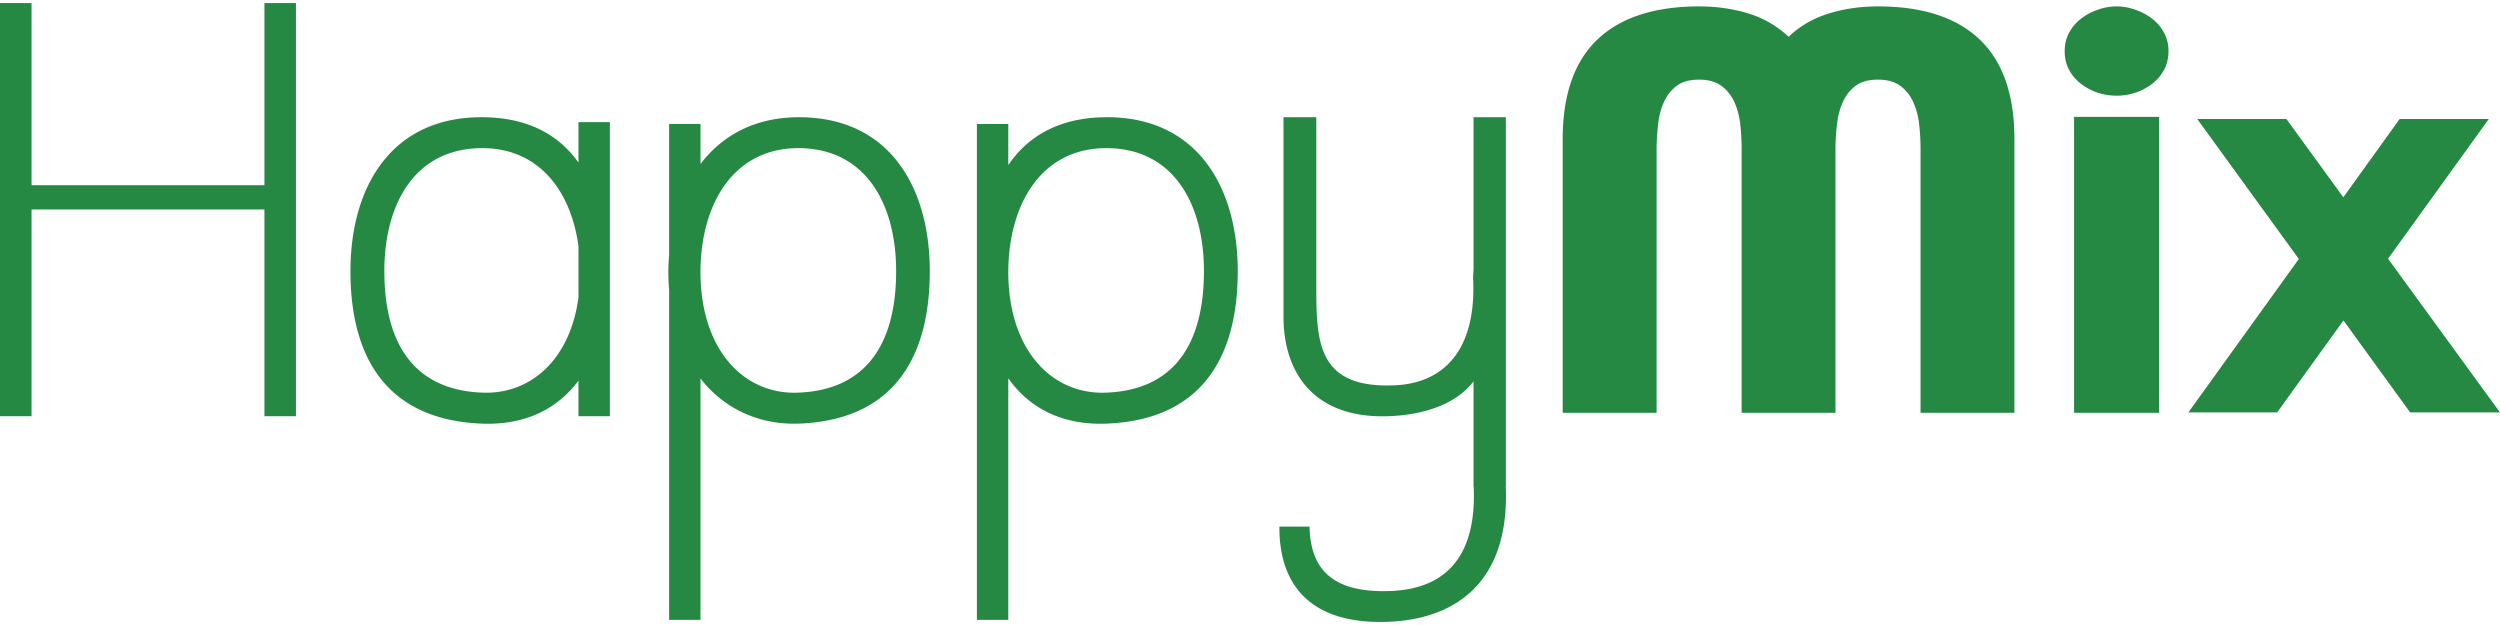 <svg xmlns="http://www.w3.org/2000/svg" width="176" height="44" viewBox="0 0 368.038 91.111"><path fill="#258943" d="M276.474.494c-2.6 0-5.026.353-7.273 1.053-2.254.694-4.23 1.83-5.887 3.418a14.95 14.95 0 0 0-5.893-3.418c-2.253-.7-4.684-1.053-7.279-1.053-6.547 0-11.537 1.618-14.964 4.86-3.414 3.244-5.128 8.156-5.128 14.696v40.27h13.829V21.421c0-1.123.081-2.305.216-3.537.128-1.199.405-2.302.84-3.267.435-.982 1.057-1.787 1.883-2.412.802-.623 1.905-.931 3.324-.931 1.345 0 2.452.308 3.292.931a5.997 5.997 0 0 1 1.906 2.412c.432.965.73 2.068.858 3.267.137 1.232.196 2.414.196 3.537v38.9h13.817v-38.9c0-1.123.081-2.305.216-3.537.134-1.199.411-2.302.855-3.267a5.9 5.9 0 0 1 1.868-2.412c.802-.623 1.911-.931 3.324-.931 1.351 0 2.455.308 3.301.931a5.918 5.918 0 0 1 1.9 2.412c.432.965.73 2.068.855 3.267a32.76 32.76 0 0 1 .204 3.537v38.9h13.82V20.05c0-6.54-1.707-11.452-5.128-14.696-3.406-3.242-8.388-4.86-14.952-4.86Zm40.359 1.81a8.524 8.524 0 0 0-2.475-1.317 8.134 8.134 0 0 0-2.755-.493c-.946 0-1.854.163-2.778.493a8.42 8.42 0 0 0-2.47 1.317 6.391 6.391 0 0 0-1.754 2.076c-.44.825-.648 1.715-.648 2.685 0 1.026.208 1.957.648 2.762a6.211 6.211 0 0 0 1.754 2.064 8.33 8.33 0 0 0 2.47 1.308 8.815 8.815 0 0 0 2.778.436c.908 0 1.836-.135 2.755-.436a8.433 8.433 0 0 0 2.475-1.308 6.39 6.39 0 0 0 1.754-2.064c.432-.805.651-1.736.651-2.762a5.7 5.7 0 0 0-.65-2.685 6.58 6.58 0 0 0-1.755-2.076Zm-11.499 14.451h12.517V60.32h-12.517zM38.928 26.817H4.644V0H0v60.819h4.644v-30.43h34.284v30.43h4.64V0h-4.64v26.817zm124.048-10.01c-6.958 0-11.612 2.74-14.54 7.042v-6.047h-4.623v73.005h4.622V55.24c3.228 4.588 8.225 6.943 14.54 6.673 14.17-.597 19.24-10.062 19.24-22.43 0-12.396-5.975-22.677-19.24-22.677Zm-.118 40.545c-7.965.339-14.453-6.231-14.423-17.885.076-9.887 4.87-18.109 14.423-18.109 9.909 0 14.38 8.222 14.38 18.109 0 9.891-3.76 17.478-14.38 17.885Zm-45.233-40.545c-6.448 0-11.27 2.647-14.5 6.882v-5.887h-4.619v19.321a25.353 25.353 0 0 0-.117 2.362c0 .913.032 1.831.117 2.725v48.597h4.619V55.27c3.517 4.532 8.734 6.857 14.5 6.644 14.202-.543 19.254-10.062 19.254-22.43 0-12.396-5.948-22.677-19.254-22.677Zm-.117 40.545c-7.933.339-14.426-6.231-14.383-17.885.04-9.887 4.867-18.109 14.383-18.109 9.942 0 14.417 8.222 14.417 18.109 0 9.891-3.79 17.478-14.417 17.885ZM85.16 23.484c-2.904-4.106-7.495-6.677-14.285-6.677-13.294 0-19.283 10.28-19.283 22.678 0 12.367 5.074 21.832 19.283 22.429 6.158.259 11.041-1.969 14.285-6.328v5.233h4.62V17.528h-4.62v5.956Zm0 19.86c-1.247 9.233-7.117 14.297-14.158 14.008-10.662-.407-14.42-7.994-14.42-17.885 0-9.887 4.48-18.109 14.42-18.109 8.308 0 13.04 6.259 14.158 14.417v7.57Zm131.765-26.537v22.456c-.02.47-.082.978-.059 1.31.508 10.533-4.336 15.385-11.528 15.7-10.86.477-11.511-5.723-11.552-13.407h-.003V16.807h-4.83v29.881h.005c.178 8.141 4.837 14.531 15.48 14.13 5.342-.184 10.044-1.866 12.487-5.137v15.474h.023c.49 10.97-4.728 15.073-12.118 15.395-9.378.403-11.908-3.85-12.05-9.48h-4.435c0 .065.003.13.003.189 0 8.354 4.542 14.238 15.95 13.832 9.542-.349 17.857-5.392 17.387-19.645-.006-.115-.02-.195-.035-.29h.035v-54.35h-4.76ZM351.56 37.64l14.832-20.572h-13.125l-8.291 11.526-8.385-11.526h-13.123l14.957 20.61-16.264 22.586h13.071l9.764-13.538 9.813 13.538h13.23L351.56 37.64z"/></svg>